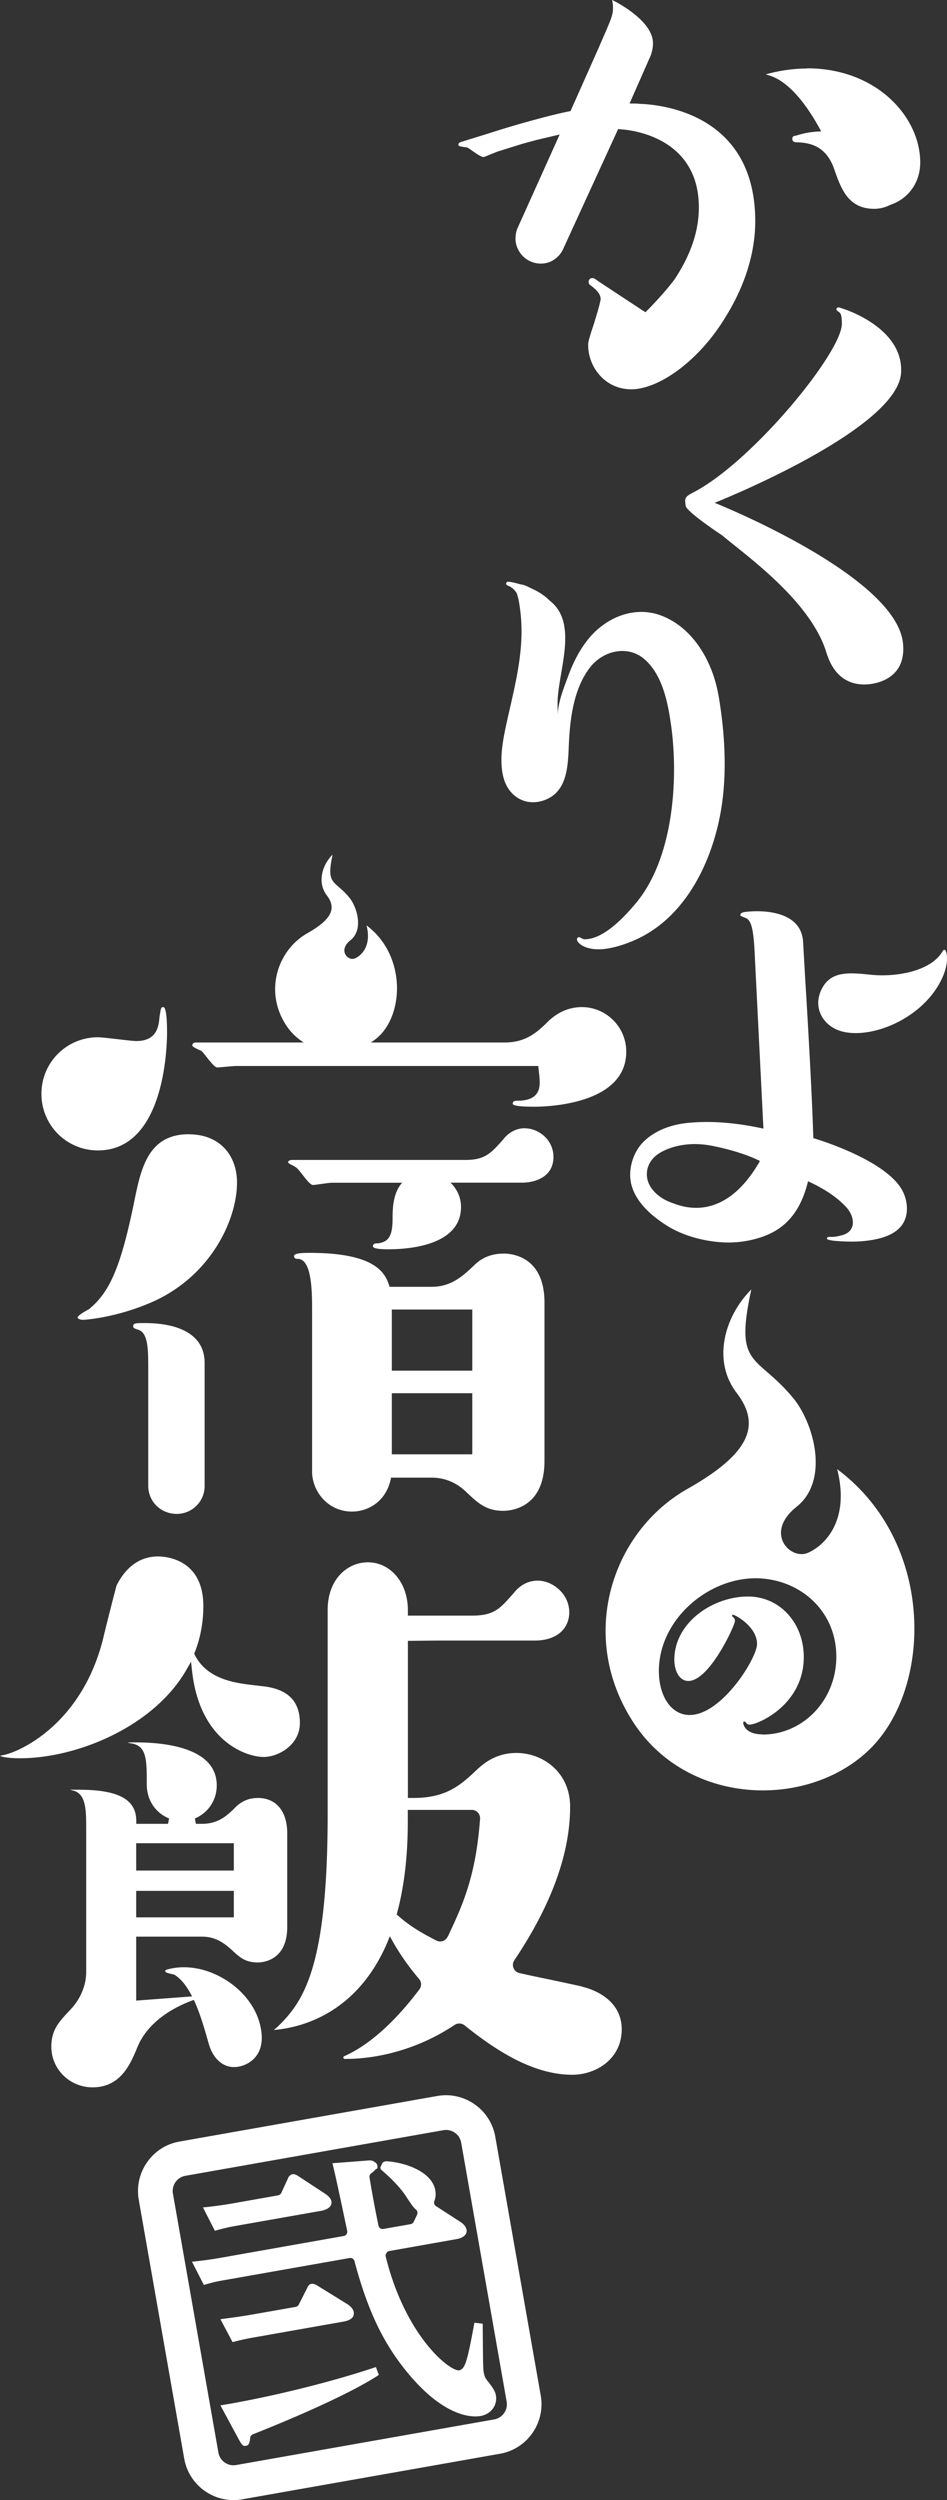 <svg width="144" height="380" fill="none" xmlns="http://www.w3.org/2000/svg"><rect width="100%" height="100%" fill="#333333" stroke="none"/><path d="M127.3 223.316c1.923 7.505-1.624 11.492-4.482 12.717-2.598 1.121-6.716-2.997-1.676-7.023 5.041-4.039 2.598-12.742-.558-16.547-5.6-6.736-8.951-4.495-6.34-16.469-4.105 4.104-5.963 10.853-2.234 15.713 3.715 4.873 2.13 9.16-7.47 14.593-11.55 6.541-16.772 22.45-8.198 35.545 8.38 12.782 26.645 13.081 35.895 4.039.207-.196.428-.417.662-.678 8.951-9.72 8.951-31.036-5.586-41.89h-.013zm-11.341 40.301c-2.585 0-2.949-1.46-2.949-1.772 0-.144.143-.183.182-.183.091 0 .143.052.234.144.181.273.363.325.584.325 1.182 0 8.21-2.957 8.21-10.28 0-5.094-3.585-9.186-8.483-9.186-5.404 0-11.198 4-11.198 9.603 0 1.681.767 3.231 2.131 3.231 3.221 0 7.08-8.469 7.08-9.107 0-.144 0-.365-.312-.639-.13-.039-.13-.091-.13-.143 0-.039.052-.182.13-.182.312 0 3.676 1.772 3.676 4.456 0 2.136-5.352 10.788-10.25 10.788-2.767 0-4.676-2.814-4.676-6.684 0-7.779 7.392-14.098 14.693-14.098 6.482 0 12.289 4.73 12.289 11.922 0 6.684-5.131 11.831-11.198 11.831l-.013-.026zm-6.729-158c-.832-4.873-3.703-10.124-8.613-12.026-4.17-1.615-8.588.313-11.212 3.61-1.325 1.654-2.273 3.569-3 5.537-.611 1.681-1.663 4.208-1.56 6.019a60.739 60.739 0 01-.064-1.537c-.104-4.704 3.17-11.948-.819-15.61a5.248 5.248 0 00-.403-.338c-.805-.82-1.831-1.433-2.845-1.876-.597-.313-1.156-.548-1.585-.574-.909-.273-1.636-.404-1.844-.404-.247 0-.325.17-.325.326 0 .078 0 .156.403.326.584.248.974.69 1.234 1.134.09.351.195.677.234.833.35 1.811.506 3.649.467 5.512-.104 4.456-1.247 8.756-2.208 13.081-.598 2.75-1.26 5.851-.507 8.639.754 2.736 3.235 4.313 6.015 3.414 3.573-1.16 3.754-4.964 3.884-8.144.156-4.013.663-8.664 3.144-11.974 2.014-2.697 5.86-3.609 8.444-1.303 2.573 2.293 3.43 6.215 3.911 9.551l.078.521c1.13 8.222.298 20.065-5.262 26.815-4.222 5.12-6.755 5.655-8.015 5.615-.078 0-.65-.325-.728-.325-.156 0-.325.156-.325.325 0 .561 1.13 1.525 3.287 1.525s5.067-1.055 6.99-2.137c6.677-3.726 10.301-11.505 11.587-18.762 1.014-5.746.637-12.053-.35-17.773h-.013zm13.497-95.207a23.69 23.69 0 00-5.664.73l-.624.157.611.195c3.377 1.081 6.183 5.407 7.82 8.482-2.156.026-3.832.652-3.832.652-.273 0-.559.09-.559.456 0 .547.455.547.832.547 1.741.091 4.222.456 5.495 3.948 1.104 3.218 2.208 6.163 6.145 6.163.831 0 1.689-.222 2.481-.626 2.39-.781 4.495-3.088 4.495-6.423 0-6.88-6.587-14.306-17.213-14.306l.013.026zm-25.618 5.343l-1.377-.026 2.974-6.75a5.489 5.489 0 00.585-2.41c0-3.205-4.898-5.89-5.872-6.398L93.081 0l.065.365c.04.247.065.521.065.82 0 1.082-.26 1.668-1.494 4.509l-.753 1.733-4.21 9.46-.467.09c-2.806.574-8.132 2.046-11.926 3.284l-4.287 1.329c-.364.117-.402.326-.35.508.051.182 1.09.274 1.299.313.337.104 2.104 1.59 2.572 1.446.273-.078 1.897-.782 2.273-.886l3.508-1.095a71.02 71.02 0 013.91-1.003l1.819-.43-6.353 14.111c-.298.6-.364 1.29-.364 1.76 0 1.81 1.546 3.752 3.859 3.752 1.948 0 3.066-1.447 3.377-2.202l8.367-18.242.636.052c1.949.157 11.64 1.473 11.64 11.857 0 3.623-1.247 7.245-3.728 10.984-1.195 1.564-2.663 3.206-4.378 4.938l-.416-.247-6.86-4.521c-.298-.209-.48-.404-.779-.417a.55.55 0 00-.597.56c0 .287.078.404.377.6 1.039.794 1.39 1.341 1.455 1.98-.091.677-.403 1.759-.897 3.374-.039.118-.065.235-.104.352-.441 1.316-.87 2.606-.896 3.114-.117 3.232 2.286 6.763 6.287 6.919 4.352.17 10.627-4.378 14.589-10.984 2.664-4.248 4.521-9.33 4.521-14.554 0-16.638-14.796-17.785-17.758-17.85l.026-.026zm46.584 128.637c-.143-.065-.286.04-.351.183-1.845 3.179-7.392 3.987-11.055 3.57-3.339-.339-6.041-.56-7.405 2.319-1.208 2.593.117 4.978 2.208 5.968 4.235 1.993 13.069-1.134 16.135-7.688 1.221-2.593.689-4.247.468-4.352zm-20.019 28.613c-.13-4.091-.312-7.896-.533-11.987-.182-3.44-.377-6.879-.585-10.319a238.7 238.7 0 01-.181-3.036l-.195-3.388-.065-1.133c-.299-4.912-6.626-4.678-7.821-4.613-1.026.065-1.741.104-1.715.587 0 .156.897.43.988.495.662.443.961 1.615 1.143 4.391l1.377 27.544c-3.78-.821-7.704-1.251-11.562-.86-2.39.248-4.78 1.068-6.56 2.749-1.754 1.668-2.612 4.561-1.871 6.932.805 2.567 3.092 4.521 5.3 5.915 2.559 1.616 5.898 2.463 8.912 2.567 2.598.091 5.781-.56 7.976-2.006 2.56-1.681 3.885-4.391 4.586-7.297 2.092.964 4.235 2.228 5.807 3.935 1.247 1.342 1.624 3.583-.519 4.235-.559.169-1.287.325-1.884.286-.221 0-.507-.026-.52.261-.013.286 1.559.378 2.066.404 1.117.065 2.221.078 3.338-.013 2.183-.196 5.145-.756 6.275-2.906.754-1.433.546-3.283-.169-4.691-2.468-4.847-13.588-8.065-13.588-8.065v.013zm-21.046 9.981c-.428-.143-.857-.3-1.26-.495-1.403-.678-2.754-1.929-2.975-3.531-.208-1.46.533-2.828 1.767-3.609 0 0 3.014-2.202 8.145-1.186 4.807.951 7.249 2.306 7.249 2.306-5.352 9.394-11.64 6.932-12.926 6.528v-.013zm34.675-85.241c.571 5.473-4.132 6.293-5.859 6.293-4.209 0-5.418-3.622-5.872-5.133-2.56-7.844-12.576-14.802-15.732-17.512 0 0-5.509-3.622-5.587-4.547-.078-.912-.311-1.25 1.04-1.928 9.002-4.587 22.721-21.33 22.721-25.708 0-.834-.065-1.511-.377-1.733-.221-.156-.454-.3-.454-.456 0-.156.155-.3.298-.3.299 0 9.938 2.854 9.536 9.93-.507 8.729-28.347 19.778-28.347 19.778s27.554 10.984 28.633 21.316zM88.614 301.972c-.74-.183-2.897-.639-5.04-1.095-1.832-.377-3.703-.768-4.612-.99a1.254 1.254 0 01-.884-.769c-.156-.39-.104-.82.13-1.172 5.625-8.365 8.483-16.222 8.483-23.323 0-5.316-4.209-8.183-8.158-8.183-3.053 0-4.872 1.538-5.73 2.281 0 0-.103.078-.103.091-2.52 2.397-4.703 4.469-9.808 4.469h-.87v-23.883c.922 0 3.832-.039 4.273-.039h14.966c3.793 0 5.3-2.15 5.3-4.3 0-2.788-2.52-4.808-4.793-4.808-1.52 0-2.78.756-3.664 1.902-2.026 2.281-2.897 3.414-6.314 3.414h-9.769v-.847c0-4.13-2.624-7.257-6.093-7.257-3.026 0-6.105 2.489-6.105 7.257v31.037c0 23.023-3.573 28.391-7.561 32.248-.026.026-.065.052-.09.091l-.534.456.702-.078c4.261-.509 12.601-2.971 16.94-14.176a36.544 36.544 0 004.443 6.488c.39.456.403 1.121.052 1.59-3.832 5.068-7.69 8.495-11.445 10.163a.202.202 0 00-.117.234c.026.092.104.17.208.17h.273c2.611 0 9.457-.508 16.446-5.173.208-.143.455-.208.702-.208.286 0 .572.104.792.273 4.378 3.505 10.198 7.518 16.382 7.518 3.65 0 7.522-2.423 7.522-6.905 0-4.991-5.287-6.307-5.885-6.437l-.04-.039zm-20.539-7.609a1.287 1.287 0 01-.74.664 1.45 1.45 0 01-.403.065c-.208 0-.403-.052-.585-.143l-.182-.091c-1.623-.847-3.78-1.981-5.846-3.87 1.053-3.818 1.69-8.456 1.69-14.098v-1.798h9.73c.35 0 .688.143.922.404.234.261.364.599.338.951-.65 8.886-2.728 13.277-4.91 17.916h-.014z" fill="#fff"/><path d="M39.18 273.291c-1.246 0-2.26.391-3.234 1.264-1.299 1.303-2.65 2.658-5.222 2.658h-.936l-.155-.821c2.026-.834 3.325-2.801 3.325-5.016 0-5.694-7.716-6.541-12.328-6.541-.52 0-.975 0-1.26.013.26.078.571.144.714.157 2.235.443 2.235 2.501 2.235 6.241 0 2.332 1.299 4.299 3.39 5.146l-.156.821h-4.832v-.43c0-3.296-2.715-4.756-8.795-4.756-.65 0-1.17 0-1.26-.039.052.052.26.118.636.222 1.806.599 1.806 3.036 1.806 5.837v21.655c0 2.124-.922 4.261-2.507 5.863l-.156.17c-1.533 1.641-2.637 2.84-2.637 5.368 0 3.401 2.806 6.163 6.261 6.163 4.274 0 5.742-3.531 6.73-5.876l.078-.196c1.48-3.635 5.053-5.954 8.6-7.218 1 2.15 1.701 4.69 2.247 6.593.701 2.58 2.572 4.117 4.937 3.466 1.156-.313 4.118-1.694 2.819-6.528-1.507-5.577-8.367-9.707-13.992-8.17-.207.052-.402.105-.35.313.077.274 1.195.404 1.377.495 1.078.652 1.961 1.863 2.689 3.297l-8.496.638v-9.72h10.016c2.325 0 3.69 1.251 5.001 2.463l.182.169.182.143c.585.482 1.403 1.147 3.092 1.147.753 0 4.495-.261 4.495-5.407v-14.202c0-3.375-1.676-5.395-4.495-5.395v.013zm-3.624 18.137H20.708v-4.026h14.848v4.026zm0-7.114H20.708v-4.156h14.848v4.156zm3.872-28.078l-.676-.078c-2.87-.326-7.21-.834-9.133-4.613l-.09-.169.064-.17c.884-2.228 1.326-4.612 1.326-7.088 0-7.179-5.742-7.544-6.899-7.544-3.39 0-5.3 2.424-6.287 4.391-.13.391-1.897 7.349-2.014 7.948-3.3 13.473-13.225 17.603-15.433 17.89l-.182.052s-.078.026-.104.026c.286.156 1.26.365 3.066.365 8.548 0 20.33-4.743 25.332-13.538l.65-1.147.143 1.303c1.156 10.815 8.262 13.186 10.9 13.186 2.247 0 5.507-1.837 5.507-5.146 0-3.505-2.013-5.356-6.196-5.655l.026-.013zm-10.716-83.839c-6.288 0-7.314 5.381-8.34 10.436-2.053 9.981-3.768 13.642-6.86 16.17-.234.117-1.715.912-1.715 1.264 0 .117.351.339.806.339.455 0 4.807-.339 9.834-2.411 9.38-3.778 13.602-12.612 13.602-18.45 0-4.143-2.625-7.335-7.314-7.335l-.013-.013zm-6.626 28.704c-1.598 0-1.831 0-1.831.56 0 .234.454.352.805.469 1.364.456 1.481 2.632 1.481 5.498v18.229c0 2.293 1.832 4.247 4.352 4.247a4.23 4.23 0 004.222-4.247v-18.685c0-5.159-5.482-6.071-9.029-6.071zm3.313-44.248c0-.691 0-3.779-.572-3.779-.35 0-.35.117-.571 1.485-.117 1.381-.35 3.675-3.547 3.675-.805 0-4.923-.574-5.833-.574a8.57 8.57 0 00-8.574 8.6 8.57 8.57 0 008.574 8.599c10.523 0 10.523-16.86 10.523-18.006zm54.42 14.632c-1.378 0-2.52.69-3.313 1.72-1.832 2.058-2.742 3.101-5.716 3.101H44.392c-.247 0-.585.117-.585.351 0 .235 1.026.574 1.026.691.585.117 2.066 2.762 2.755 2.762.337 0 2.39-.339 2.858-.339H61.15c-1.442 1.59-1.455 4.118-1.455 5.538 0 2.984-.91 3.44-2.17 3.674-.454 0-.805 0-.805.443s1.598.456 2.404.456c2.403 0 10.977-.352 10.977-6.423 0-1.46-.623-2.763-1.598-3.701h10.848c2.286 0 4.806-1.029 4.806-3.908 0-2.632-2.286-4.352-4.339-4.352v-.013zm8.69-18.411c-2.754 0-4.339 1.485-4.923 1.941-1.832 1.838-3.547 3.44-6.86 3.44H56.383c.467-.3.909-.625 1.299-1.016.078-.078.168-.156.26-.261 3.533-3.83 3.533-12.234-2.209-16.521.767 2.958-.637 4.534-1.767 5.016-1.026.443-2.65-1.185-.662-2.775 1.987-1.59 1.026-5.016-.221-6.515-2.209-2.658-3.534-1.772-2.507-6.488-1.624 1.615-2.352 4.273-.884 6.189 1.468 1.915.845 3.609-2.949 5.759-4.547 2.579-6.612 8.847-3.221 14.006a8.732 8.732 0 002.663 2.606H29.816c-.455 0-.572.235-.572.469 0 .235 1.144.691 1.377.808.351.222 1.832 2.515 2.404 2.515.337 0 2.403-.222 2.858-.222h45.962c.117 1.03.22 1.837.22 2.411 0 .808 0 2.866-3.312 2.866-.338 0-.792 0-.792.456s2.507.456 3.312.456c1.598 0 13.953-.221 13.953-8.365 0-3.791-3.092-6.775-6.743-6.775h.026zm-12.003 37.473c-2.625 0-4.002 1.368-4.47 1.837-1.714 1.603-3.429 3.205-6.404 3.205h-6.391c-.585-1.837-1.728-5.159-12.121-5.159-.805 0-2.403 0-2.403.469 0 .338.22.443.558.443 2.183 0 2.183 5.159 2.183 7.908v24.431c0 2.984 2.403 6.072 6.067 6.072 2.39 0 5.26-1.486 5.936-5.16h6.171c2.066 0 3.897.808 5.378 2.293 1.598 1.485 2.858 2.749 5.496 2.749.558 0 6.287 0 6.287-7.57v-24.091c0-7.44-5.612-7.44-6.287-7.44v.013zm-4.69 30.502H59.578v-9.29h12.238v9.29zm0-12.717H59.578v-9.29h12.238v9.29zM36.832 379.884c-4.13.729-8.093-2.046-8.82-6.189L21.1 334.359c-.727-4.144 2.04-8.118 6.171-8.848l39.22-6.931c4.13-.73 8.093 2.045 8.82 6.189l6.912 39.336c.727 4.143-2.04 8.117-6.17 8.847l-39.22 6.932zm-8.639-49.174a2.34 2.34 0 00-1.896 2.723l6.91 39.336a2.335 2.335 0 002.716 1.903l39.22-6.932a2.34 2.34 0 001.897-2.723l-6.912-39.336a2.334 2.334 0 00-2.715-1.902l-39.22 6.931z" fill="#fff"/><path d="M57.902 329.696c-.078-.143-.052-.287-.052-.287s.286-.703.442-.782c.156-.078.402-.13.402-.13 2.923.157 7.003 1.59 7.496 4.43a2.937 2.937 0 01-.143 1.616.643.643 0 00.26.782l3.742 2.423c.376.261.792.626.896 1.173.117.677-.468 1.225-1.494 1.407l-10.302 1.824a.492.492 0 00-.338.235c-.142.221-.208.338-.181.521.155.612.363 1.394.467 1.759 3.196 10.905 9.198 15.609 10.666 15.622.948-.169 1.26-1.186 2.377-7.244l1.26.143c.04 5.499.052 6.814.156 7.401.104.586.208.86.715 1.472.701.886 1.039 1.472 1.13 1.994.273 1.524-.728 2.879-2.325 3.166-1.118.195-5.197.339-10.718-6.124-3.95-4.639-6.392-9.681-8.457-17.42a.641.641 0 00-.74-.47l-19.046 3.362c-1.065.182-1.545.274-3.117.73l-1.806-3.531a54.932 54.932 0 004.469-.613l18.616-3.296a.65.65 0 00.52-.756c-1.118-5.329-1.884-8.899-2.248-10.306.104 0 5.456-.417 5.456-.417.585-.065.845.156 1.014.274.558.351.337.964.337.964a.77.77 0 00-.35.221c-.13.157-.312.313-.559.495a.636.636 0 00-.26.626 176.784 176.784 0 001.364 7.322.632.632 0 00.74.508l4.145-.729a.692.692 0 00.48-.365l.507-1.081a.661.661 0 00-.195-.795c-.325-.248-.714-.795-1.455-1.942-1.09-1.667-2.793-3.218-3.65-3.948 0 0-.169-.117-.247-.247l.026.013zm-20.513 42.059c-.442.078-.584-.104-1.078-.977l-2.793-5.173 1.39-.234c7.34-1.303 15.862-3.44 22.253-5.59l.442 1.199c-3.52 2.306-10.315 5.511-19.162 9.029a.637.637 0 00-.402.56c-.078 1.082-.416 1.134-.663 1.186h.013zm-3.884-19.244l1.078-.144c1.026-.143 2.144-.286 3.43-.508l6.95-1.225a.676.676 0 00.468-.352l1.312-2.579c.156-.365.337-.522.623-.574.286-.052.702.144.832.235l4.703 2.905c.506.365.818.743.883 1.134.13.769-.39 1.264-1.572 1.472l-13.732 2.424c-1.039.182-2.143.43-3.117.69l-1.845-3.478h-.013zm-2.663-16.991a61.176 61.176 0 004.469-.599l6.976-1.238a.657.657 0 00.48-.365l1.053-2.28c.078-.222.337-.521.675-.573.234-.039.598.104.832.273l4.13 2.71c.69.482.871.821.936 1.16.143.821-.701 1.264-1.533 1.42l-13.069 2.306c-1.026.183-1.753.352-3.117.73l-1.806-3.531-.026-.013z" fill="#fff"/></svg>